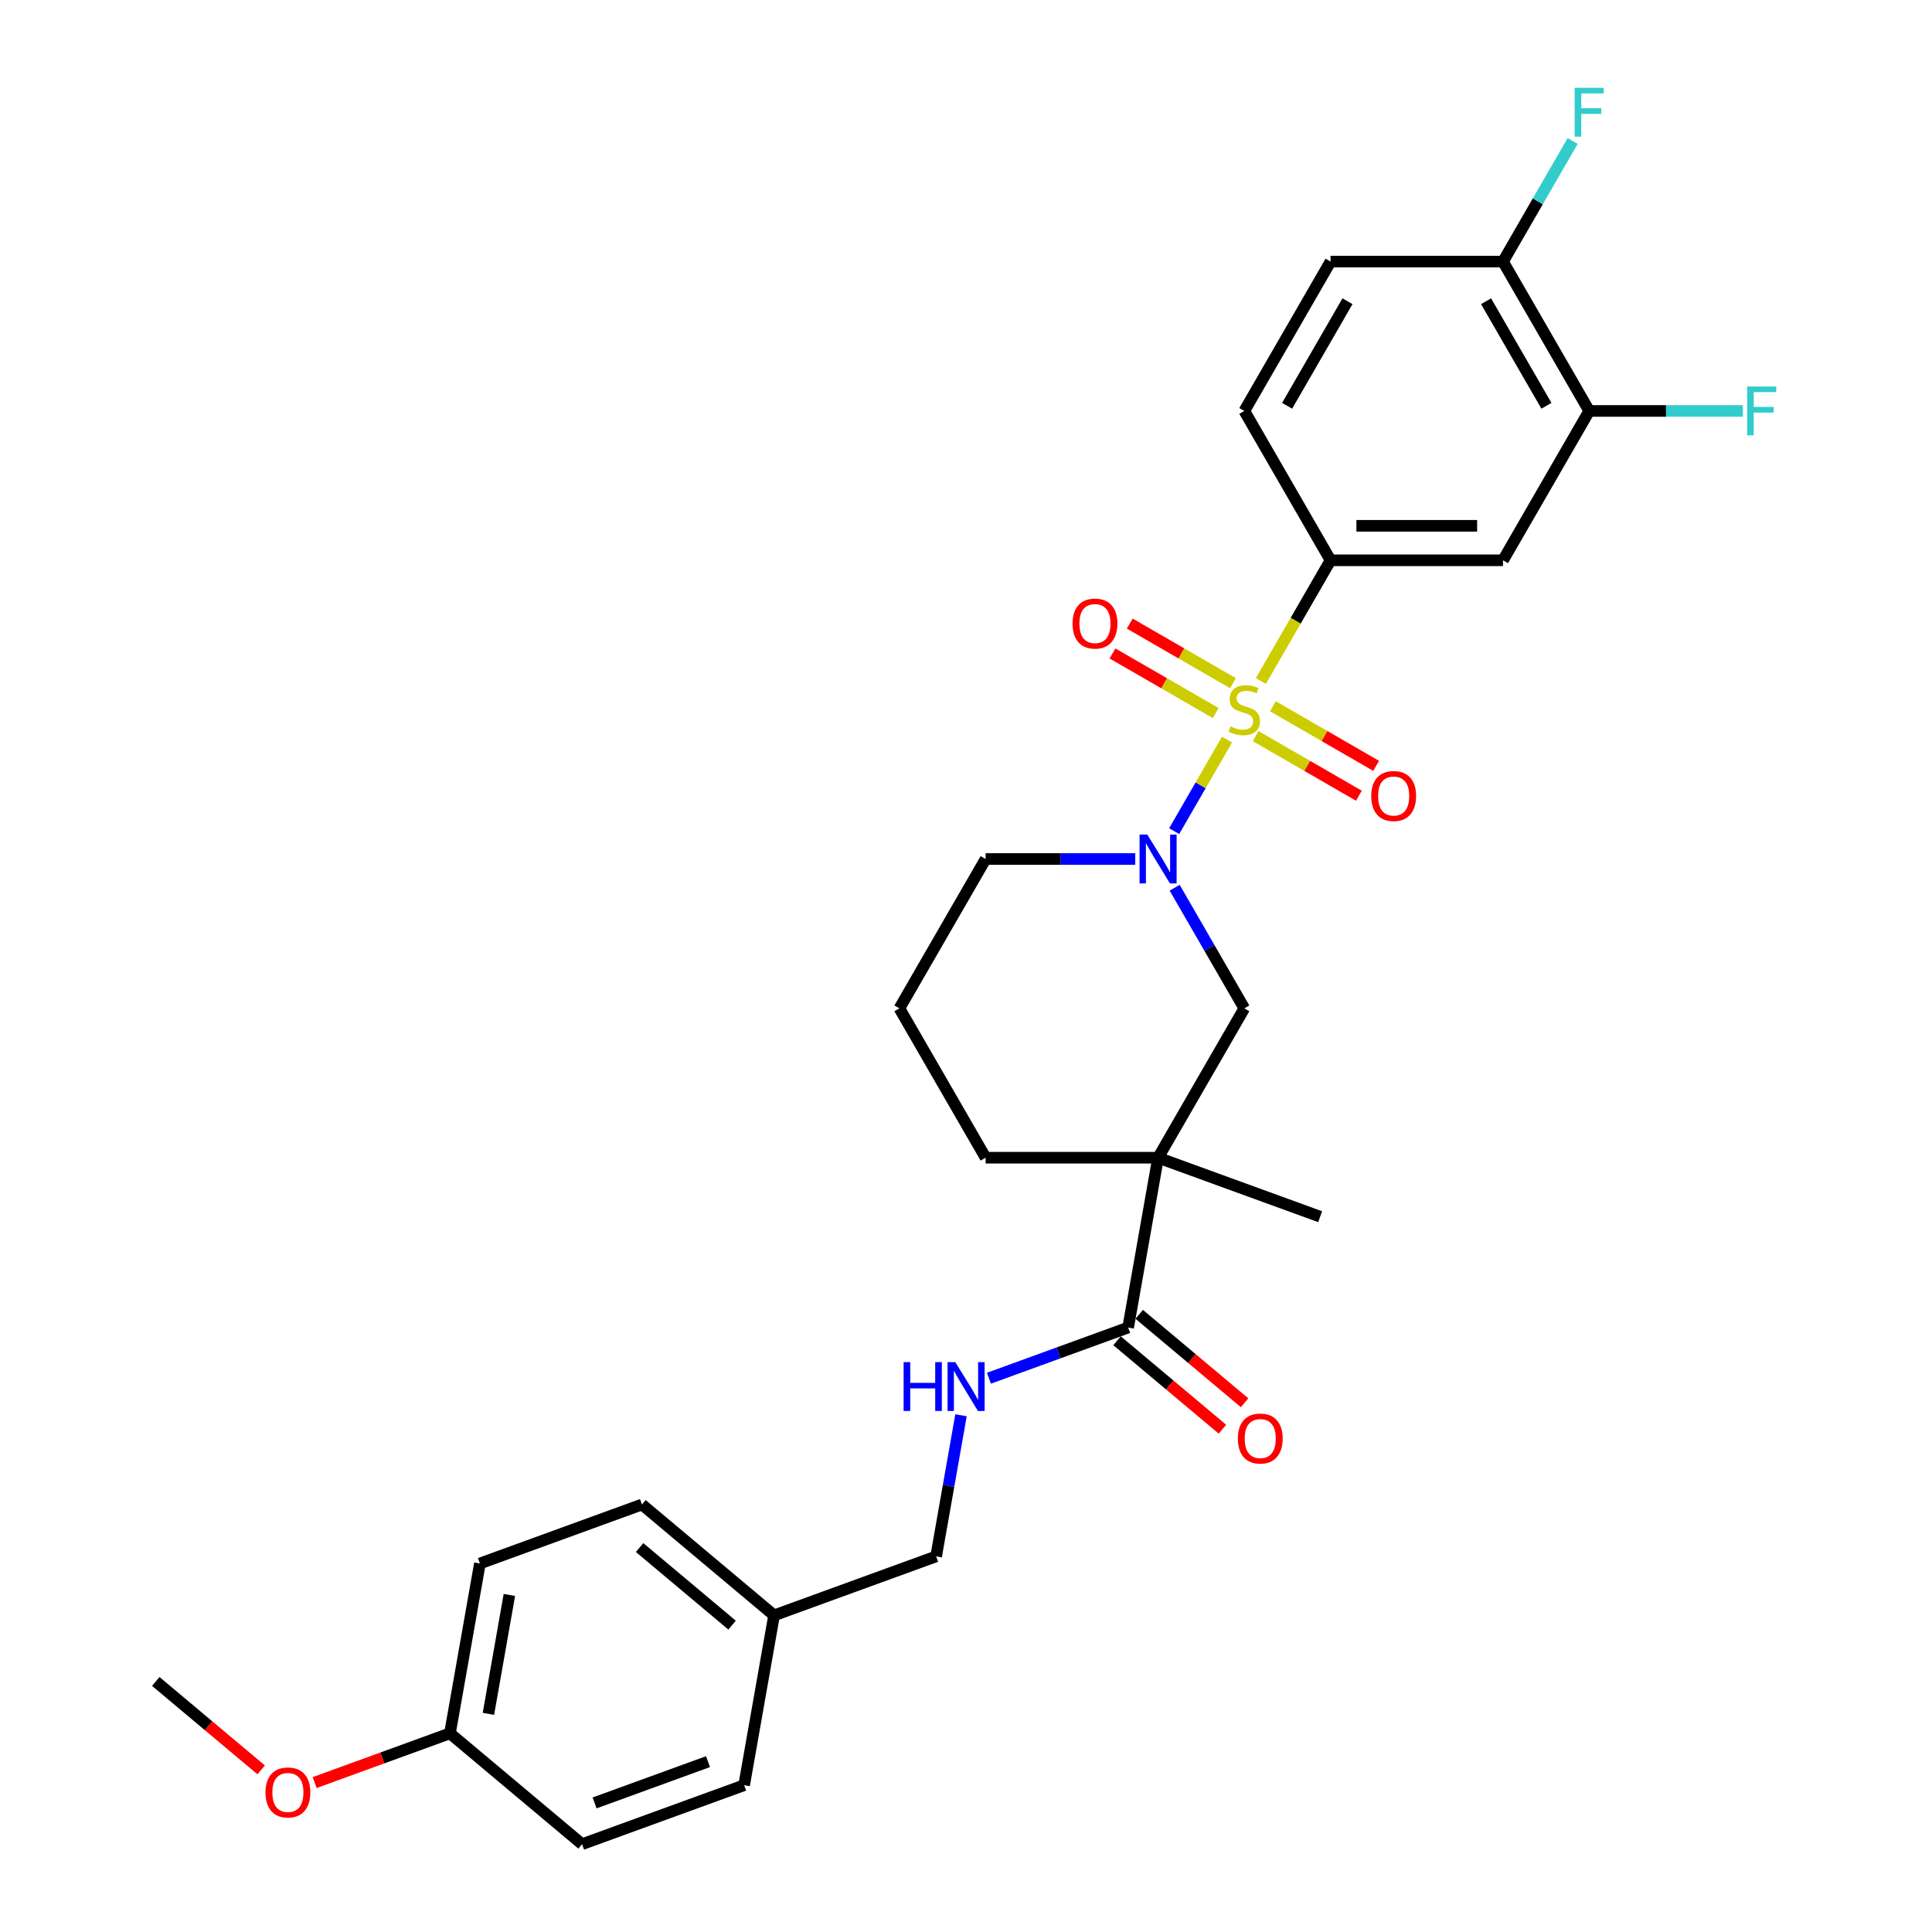 <?xml version='1.0' encoding='iso-8859-1'?>
<svg version='1.1' baseProfile='full'
              xmlns='http://www.w3.org/2000/svg'
                      xmlns:rdkit='http://www.rdkit.org/xml'
                      xmlns:xlink='http://www.w3.org/1999/xlink'
                  xml:space='preserve'
width='1000px' height='1000px' viewBox='0 0 1000 1000'>
<!-- END OF HEADER -->
<rect style='opacity:1.0;fill:#FFFFFF;stroke:none' width='1000' height='1000' x='0' y='0'> </rect>
<path class='bond-0' d='M 635.098,382.829 L 621.424,406.513' style='fill:none;fill-rule:evenodd;stroke:#CCCC00;stroke-width:6px;stroke-linecap:butt;stroke-linejoin:miter;stroke-opacity:1' />
<path class='bond-0' d='M 621.424,406.513 L 607.75,430.197' style='fill:none;fill-rule:evenodd;stroke:#0000FF;stroke-width:6px;stroke-linecap:butt;stroke-linejoin:miter;stroke-opacity:1' />
<path class='bond-2' d='M 652.62,352.479 L 670.654,321.245' style='fill:none;fill-rule:evenodd;stroke:#CCCC00;stroke-width:6px;stroke-linecap:butt;stroke-linejoin:miter;stroke-opacity:1' />
<path class='bond-2' d='M 670.654,321.245 L 688.687,290.01' style='fill:none;fill-rule:evenodd;stroke:#000000;stroke-width:6px;stroke-linecap:butt;stroke-linejoin:miter;stroke-opacity:1' />
<path class='bond-6' d='M 638.181,353.616 L 611.466,338.192' style='fill:none;fill-rule:evenodd;stroke:#CCCC00;stroke-width:6px;stroke-linecap:butt;stroke-linejoin:miter;stroke-opacity:1' />
<path class='bond-6' d='M 611.466,338.192 L 584.751,322.768' style='fill:none;fill-rule:evenodd;stroke:#FF0000;stroke-width:6px;stroke-linecap:butt;stroke-linejoin:miter;stroke-opacity:1' />
<path class='bond-6' d='M 629.255,369.078 L 602.539,353.653' style='fill:none;fill-rule:evenodd;stroke:#CCCC00;stroke-width:6px;stroke-linecap:butt;stroke-linejoin:miter;stroke-opacity:1' />
<path class='bond-6' d='M 602.539,353.653 L 575.824,338.229' style='fill:none;fill-rule:evenodd;stroke:#FF0000;stroke-width:6px;stroke-linecap:butt;stroke-linejoin:miter;stroke-opacity:1' />
<path class='bond-7' d='M 649.928,381.013 L 676.644,396.438' style='fill:none;fill-rule:evenodd;stroke:#CCCC00;stroke-width:6px;stroke-linecap:butt;stroke-linejoin:miter;stroke-opacity:1' />
<path class='bond-7' d='M 676.644,396.438 L 703.359,411.862' style='fill:none;fill-rule:evenodd;stroke:#FF0000;stroke-width:6px;stroke-linecap:butt;stroke-linejoin:miter;stroke-opacity:1' />
<path class='bond-7' d='M 658.855,365.552 L 685.57,380.977' style='fill:none;fill-rule:evenodd;stroke:#CCCC00;stroke-width:6px;stroke-linecap:butt;stroke-linejoin:miter;stroke-opacity:1' />
<path class='bond-7' d='M 685.57,380.977 L 712.286,396.401' style='fill:none;fill-rule:evenodd;stroke:#FF0000;stroke-width:6px;stroke-linecap:butt;stroke-linejoin:miter;stroke-opacity:1' />
<path class='bond-4' d='M 608.009,459.492 L 626.032,490.708' style='fill:none;fill-rule:evenodd;stroke:#0000FF;stroke-width:6px;stroke-linecap:butt;stroke-linejoin:miter;stroke-opacity:1' />
<path class='bond-4' d='M 626.032,490.708 L 644.055,521.925' style='fill:none;fill-rule:evenodd;stroke:#000000;stroke-width:6px;stroke-linecap:butt;stroke-linejoin:miter;stroke-opacity:1' />
<path class='bond-15' d='M 587.604,444.62 L 548.881,444.62' style='fill:none;fill-rule:evenodd;stroke:#0000FF;stroke-width:6px;stroke-linecap:butt;stroke-linejoin:miter;stroke-opacity:1' />
<path class='bond-15' d='M 548.881,444.62 L 510.158,444.62' style='fill:none;fill-rule:evenodd;stroke:#000000;stroke-width:6px;stroke-linecap:butt;stroke-linejoin:miter;stroke-opacity:1' />
<path class='bond-1' d='M 599.423,599.23 L 644.055,521.925' style='fill:none;fill-rule:evenodd;stroke:#000000;stroke-width:6px;stroke-linecap:butt;stroke-linejoin:miter;stroke-opacity:1' />
<path class='bond-3' d='M 599.423,599.23 L 583.922,687.139' style='fill:none;fill-rule:evenodd;stroke:#000000;stroke-width:6px;stroke-linecap:butt;stroke-linejoin:miter;stroke-opacity:1' />
<path class='bond-20' d='M 599.423,599.23 L 683.304,629.761' style='fill:none;fill-rule:evenodd;stroke:#000000;stroke-width:6px;stroke-linecap:butt;stroke-linejoin:miter;stroke-opacity:1' />
<path class='bond-30' d='M 599.423,599.23 L 510.158,599.23' style='fill:none;fill-rule:evenodd;stroke:#000000;stroke-width:6px;stroke-linecap:butt;stroke-linejoin:miter;stroke-opacity:1' />
<path class='bond-5' d='M 688.687,290.01 L 777.951,290.01' style='fill:none;fill-rule:evenodd;stroke:#000000;stroke-width:6px;stroke-linecap:butt;stroke-linejoin:miter;stroke-opacity:1' />
<path class='bond-5' d='M 702.077,272.157 L 764.562,272.157' style='fill:none;fill-rule:evenodd;stroke:#000000;stroke-width:6px;stroke-linecap:butt;stroke-linejoin:miter;stroke-opacity:1' />
<path class='bond-11' d='M 688.687,290.01 L 644.055,212.705' style='fill:none;fill-rule:evenodd;stroke:#000000;stroke-width:6px;stroke-linecap:butt;stroke-linejoin:miter;stroke-opacity:1' />
<path class='bond-9' d='M 583.922,687.139 L 547.891,700.253' style='fill:none;fill-rule:evenodd;stroke:#000000;stroke-width:6px;stroke-linecap:butt;stroke-linejoin:miter;stroke-opacity:1' />
<path class='bond-9' d='M 547.891,700.253 L 511.86,713.367' style='fill:none;fill-rule:evenodd;stroke:#0000FF;stroke-width:6px;stroke-linecap:butt;stroke-linejoin:miter;stroke-opacity:1' />
<path class='bond-12' d='M 578.184,693.977 L 605.457,716.861' style='fill:none;fill-rule:evenodd;stroke:#000000;stroke-width:6px;stroke-linecap:butt;stroke-linejoin:miter;stroke-opacity:1' />
<path class='bond-12' d='M 605.457,716.861 L 632.729,739.745' style='fill:none;fill-rule:evenodd;stroke:#FF0000;stroke-width:6px;stroke-linecap:butt;stroke-linejoin:miter;stroke-opacity:1' />
<path class='bond-12' d='M 589.66,680.301 L 616.932,703.185' style='fill:none;fill-rule:evenodd;stroke:#000000;stroke-width:6px;stroke-linecap:butt;stroke-linejoin:miter;stroke-opacity:1' />
<path class='bond-12' d='M 616.932,703.185 L 644.204,726.069' style='fill:none;fill-rule:evenodd;stroke:#FF0000;stroke-width:6px;stroke-linecap:butt;stroke-linejoin:miter;stroke-opacity:1' />
<path class='bond-8' d='M 777.951,290.01 L 822.583,212.705' style='fill:none;fill-rule:evenodd;stroke:#000000;stroke-width:6px;stroke-linecap:butt;stroke-linejoin:miter;stroke-opacity:1' />
<path class='bond-16' d='M 822.583,212.705 L 862.342,212.705' style='fill:none;fill-rule:evenodd;stroke:#000000;stroke-width:6px;stroke-linecap:butt;stroke-linejoin:miter;stroke-opacity:1' />
<path class='bond-16' d='M 862.342,212.705 L 902.1,212.705' style='fill:none;fill-rule:evenodd;stroke:#33CCCC;stroke-width:6px;stroke-linecap:butt;stroke-linejoin:miter;stroke-opacity:1' />
<path class='bond-29' d='M 822.583,212.705 L 777.951,135.4' style='fill:none;fill-rule:evenodd;stroke:#000000;stroke-width:6px;stroke-linecap:butt;stroke-linejoin:miter;stroke-opacity:1' />
<path class='bond-29' d='M 800.428,210.035 L 769.185,155.922' style='fill:none;fill-rule:evenodd;stroke:#000000;stroke-width:6px;stroke-linecap:butt;stroke-linejoin:miter;stroke-opacity:1' />
<path class='bond-14' d='M 497.419,732.54 L 490.98,769.059' style='fill:none;fill-rule:evenodd;stroke:#0000FF;stroke-width:6px;stroke-linecap:butt;stroke-linejoin:miter;stroke-opacity:1' />
<path class='bond-14' d='M 490.98,769.059 L 484.541,805.577' style='fill:none;fill-rule:evenodd;stroke:#000000;stroke-width:6px;stroke-linecap:butt;stroke-linejoin:miter;stroke-opacity:1' />
<path class='bond-10' d='M 777.951,135.4 L 688.687,135.4' style='fill:none;fill-rule:evenodd;stroke:#000000;stroke-width:6px;stroke-linecap:butt;stroke-linejoin:miter;stroke-opacity:1' />
<path class='bond-18' d='M 777.951,135.4 L 795.974,104.183' style='fill:none;fill-rule:evenodd;stroke:#000000;stroke-width:6px;stroke-linecap:butt;stroke-linejoin:miter;stroke-opacity:1' />
<path class='bond-18' d='M 795.974,104.183 L 813.997,72.966' style='fill:none;fill-rule:evenodd;stroke:#33CCCC;stroke-width:6px;stroke-linecap:butt;stroke-linejoin:miter;stroke-opacity:1' />
<path class='bond-13' d='M 644.055,212.705 L 688.687,135.4' style='fill:none;fill-rule:evenodd;stroke:#000000;stroke-width:6px;stroke-linecap:butt;stroke-linejoin:miter;stroke-opacity:1' />
<path class='bond-13' d='M 666.211,210.035 L 697.453,155.922' style='fill:none;fill-rule:evenodd;stroke:#000000;stroke-width:6px;stroke-linecap:butt;stroke-linejoin:miter;stroke-opacity:1' />
<path class='bond-19' d='M 484.541,805.577 L 400.66,836.107' style='fill:none;fill-rule:evenodd;stroke:#000000;stroke-width:6px;stroke-linecap:butt;stroke-linejoin:miter;stroke-opacity:1' />
<path class='bond-27' d='M 510.158,444.62 L 465.526,521.925' style='fill:none;fill-rule:evenodd;stroke:#000000;stroke-width:6px;stroke-linecap:butt;stroke-linejoin:miter;stroke-opacity:1' />
<path class='bond-17' d='M 510.158,599.23 L 465.526,521.925' style='fill:none;fill-rule:evenodd;stroke:#000000;stroke-width:6px;stroke-linecap:butt;stroke-linejoin:miter;stroke-opacity:1' />
<path class='bond-22' d='M 400.66,836.107 L 385.159,924.015' style='fill:none;fill-rule:evenodd;stroke:#000000;stroke-width:6px;stroke-linecap:butt;stroke-linejoin:miter;stroke-opacity:1' />
<path class='bond-23' d='M 400.66,836.107 L 332.279,778.729' style='fill:none;fill-rule:evenodd;stroke:#000000;stroke-width:6px;stroke-linecap:butt;stroke-linejoin:miter;stroke-opacity:1' />
<path class='bond-23' d='M 378.927,841.176 L 331.061,801.012' style='fill:none;fill-rule:evenodd;stroke:#000000;stroke-width:6px;stroke-linecap:butt;stroke-linejoin:miter;stroke-opacity:1' />
<path class='bond-21' d='M 232.898,897.167 L 248.398,809.259' style='fill:none;fill-rule:evenodd;stroke:#000000;stroke-width:6px;stroke-linecap:butt;stroke-linejoin:miter;stroke-opacity:1' />
<path class='bond-21' d='M 252.804,887.081 L 263.655,825.546' style='fill:none;fill-rule:evenodd;stroke:#000000;stroke-width:6px;stroke-linecap:butt;stroke-linejoin:miter;stroke-opacity:1' />
<path class='bond-26' d='M 232.898,897.167 L 197.875,909.915' style='fill:none;fill-rule:evenodd;stroke:#000000;stroke-width:6px;stroke-linecap:butt;stroke-linejoin:miter;stroke-opacity:1' />
<path class='bond-26' d='M 197.875,909.915 L 162.853,922.662' style='fill:none;fill-rule:evenodd;stroke:#FF0000;stroke-width:6px;stroke-linecap:butt;stroke-linejoin:miter;stroke-opacity:1' />
<path class='bond-31' d='M 232.898,897.167 L 301.278,954.545' style='fill:none;fill-rule:evenodd;stroke:#000000;stroke-width:6px;stroke-linecap:butt;stroke-linejoin:miter;stroke-opacity:1' />
<path class='bond-25' d='M 385.159,924.015 L 301.278,954.545' style='fill:none;fill-rule:evenodd;stroke:#000000;stroke-width:6px;stroke-linecap:butt;stroke-linejoin:miter;stroke-opacity:1' />
<path class='bond-25' d='M 366.471,911.819 L 307.754,933.19' style='fill:none;fill-rule:evenodd;stroke:#000000;stroke-width:6px;stroke-linecap:butt;stroke-linejoin:miter;stroke-opacity:1' />
<path class='bond-24' d='M 332.279,778.729 L 248.398,809.259' style='fill:none;fill-rule:evenodd;stroke:#000000;stroke-width:6px;stroke-linecap:butt;stroke-linejoin:miter;stroke-opacity:1' />
<path class='bond-28' d='M 135.181,916.088 L 107.908,893.204' style='fill:none;fill-rule:evenodd;stroke:#FF0000;stroke-width:6px;stroke-linecap:butt;stroke-linejoin:miter;stroke-opacity:1' />
<path class='bond-28' d='M 107.908,893.204 L 80.636,870.32' style='fill:none;fill-rule:evenodd;stroke:#000000;stroke-width:6px;stroke-linecap:butt;stroke-linejoin:miter;stroke-opacity:1' />
<path  class='atom-0' d='M 636.914 375.991
Q 637.199 376.099, 638.378 376.598
Q 639.556 377.098, 640.841 377.42
Q 642.162 377.705, 643.448 377.705
Q 645.84 377.705, 647.233 376.563
Q 648.625 375.384, 648.625 373.349
Q 648.625 371.957, 647.911 371.1
Q 647.233 370.243, 646.162 369.779
Q 645.09 369.314, 643.305 368.779
Q 641.056 368.1, 639.699 367.458
Q 638.378 366.815, 637.414 365.458
Q 636.485 364.101, 636.485 361.816
Q 636.485 358.638, 638.628 356.675
Q 640.806 354.711, 645.09 354.711
Q 648.018 354.711, 651.339 356.103
L 650.518 358.853
Q 647.483 357.603, 645.197 357.603
Q 642.734 357.603, 641.377 358.638
Q 640.02 359.638, 640.056 361.388
Q 640.056 362.745, 640.734 363.566
Q 641.448 364.387, 642.448 364.851
Q 643.484 365.315, 645.197 365.851
Q 647.483 366.565, 648.839 367.279
Q 650.196 367.993, 651.16 369.457
Q 652.16 370.886, 652.16 373.349
Q 652.16 376.848, 649.804 378.741
Q 647.483 380.597, 643.591 380.597
Q 641.341 380.597, 639.627 380.098
Q 637.949 379.633, 635.95 378.812
L 636.914 375.991
' fill='#CCCC00'/>
<path  class='atom-1' d='M 593.835 431.98
L 602.119 445.37
Q 602.94 446.691, 604.261 449.083
Q 605.582 451.476, 605.653 451.618
L 605.653 431.98
L 609.01 431.98
L 609.01 457.26
L 605.546 457.26
L 596.656 442.621
Q 595.62 440.907, 594.513 438.943
Q 593.442 436.979, 593.121 436.372
L 593.121 457.26
L 589.836 457.26
L 589.836 431.98
L 593.835 431.98
' fill='#0000FF'/>
<path  class='atom-7' d='M 555.145 322.754
Q 555.145 316.684, 558.145 313.292
Q 561.144 309.9, 566.75 309.9
Q 572.356 309.9, 575.355 313.292
Q 578.354 316.684, 578.354 322.754
Q 578.354 328.896, 575.319 332.395
Q 572.284 335.858, 566.75 335.858
Q 561.18 335.858, 558.145 332.395
Q 555.145 328.931, 555.145 322.754
M 566.75 333.002
Q 570.606 333.002, 572.677 330.431
Q 574.784 327.824, 574.784 322.754
Q 574.784 317.791, 572.677 315.292
Q 570.606 312.757, 566.75 312.757
Q 562.894 312.757, 560.787 315.256
Q 558.716 317.755, 558.716 322.754
Q 558.716 327.86, 560.787 330.431
Q 562.894 333.002, 566.75 333.002
' fill='#FF0000'/>
<path  class='atom-8' d='M 709.756 412.019
Q 709.756 405.949, 712.755 402.556
Q 715.754 399.164, 721.36 399.164
Q 726.966 399.164, 729.965 402.556
Q 732.964 405.949, 732.964 412.019
Q 732.964 418.16, 729.929 421.659
Q 726.894 425.123, 721.36 425.123
Q 715.79 425.123, 712.755 421.659
Q 709.756 418.196, 709.756 412.019
M 721.36 422.266
Q 725.216 422.266, 727.287 419.695
Q 729.394 417.089, 729.394 412.019
Q 729.394 407.055, 727.287 404.556
Q 725.216 402.021, 721.36 402.021
Q 717.504 402.021, 715.397 404.52
Q 713.326 407.02, 713.326 412.019
Q 713.326 417.124, 715.397 419.695
Q 717.504 422.266, 721.36 422.266
' fill='#FF0000'/>
<path  class='atom-10' d='M 467.71 705.029
L 471.137 705.029
L 471.137 715.776
L 484.063 715.776
L 484.063 705.029
L 487.491 705.029
L 487.491 730.309
L 484.063 730.309
L 484.063 718.633
L 471.137 718.633
L 471.137 730.309
L 467.71 730.309
L 467.71 705.029
' fill='#0000FF'/>
<path  class='atom-10' d='M 494.453 705.029
L 502.737 718.419
Q 503.558 719.74, 504.879 722.132
Q 506.2 724.524, 506.272 724.667
L 506.272 705.029
L 509.628 705.029
L 509.628 730.309
L 506.165 730.309
L 497.274 715.669
Q 496.239 713.955, 495.132 711.992
Q 494.06 710.028, 493.739 709.421
L 493.739 730.309
L 490.454 730.309
L 490.454 705.029
L 494.453 705.029
' fill='#0000FF'/>
<path  class='atom-13' d='M 640.698 744.588
Q 640.698 738.518, 643.698 735.126
Q 646.697 731.734, 652.303 731.734
Q 657.908 731.734, 660.908 735.126
Q 663.907 738.518, 663.907 744.588
Q 663.907 750.729, 660.872 754.228
Q 657.837 757.692, 652.303 757.692
Q 646.732 757.692, 643.698 754.228
Q 640.698 750.765, 640.698 744.588
M 652.303 754.835
Q 656.159 754.835, 658.23 752.265
Q 660.336 749.658, 660.336 744.588
Q 660.336 739.625, 658.23 737.125
Q 656.159 734.59, 652.303 734.59
Q 648.446 734.59, 646.34 737.09
Q 644.269 739.589, 644.269 744.588
Q 644.269 749.694, 646.34 752.265
Q 648.446 754.835, 652.303 754.835
' fill='#FF0000'/>
<path  class='atom-17' d='M 904.332 200.065
L 919.364 200.065
L 919.364 202.957
L 907.724 202.957
L 907.724 210.634
L 918.078 210.634
L 918.078 213.562
L 907.724 213.562
L 907.724 225.344
L 904.332 225.344
L 904.332 200.065
' fill='#33CCCC'/>
<path  class='atom-19' d='M 815.067 45.455
L 830.1 45.455
L 830.1 48.347
L 818.459 48.347
L 818.459 56.023
L 828.814 56.023
L 828.814 58.951
L 818.459 58.951
L 818.459 70.734
L 815.067 70.734
L 815.067 45.455
' fill='#33CCCC'/>
<path  class='atom-27' d='M 137.412 927.769
Q 137.412 921.699, 140.412 918.307
Q 143.411 914.915, 149.017 914.915
Q 154.622 914.915, 157.622 918.307
Q 160.621 921.699, 160.621 927.769
Q 160.621 933.91, 157.586 937.41
Q 154.551 940.873, 149.017 940.873
Q 143.446 940.873, 140.412 937.41
Q 137.412 933.946, 137.412 927.769
M 149.017 938.017
Q 152.873 938.017, 154.944 935.446
Q 157.05 932.839, 157.05 927.769
Q 157.05 922.806, 154.944 920.307
Q 152.873 917.771, 149.017 917.771
Q 145.16 917.771, 143.054 920.271
Q 140.983 922.77, 140.983 927.769
Q 140.983 932.875, 143.054 935.446
Q 145.16 938.017, 149.017 938.017
' fill='#FF0000'/>
</svg>
